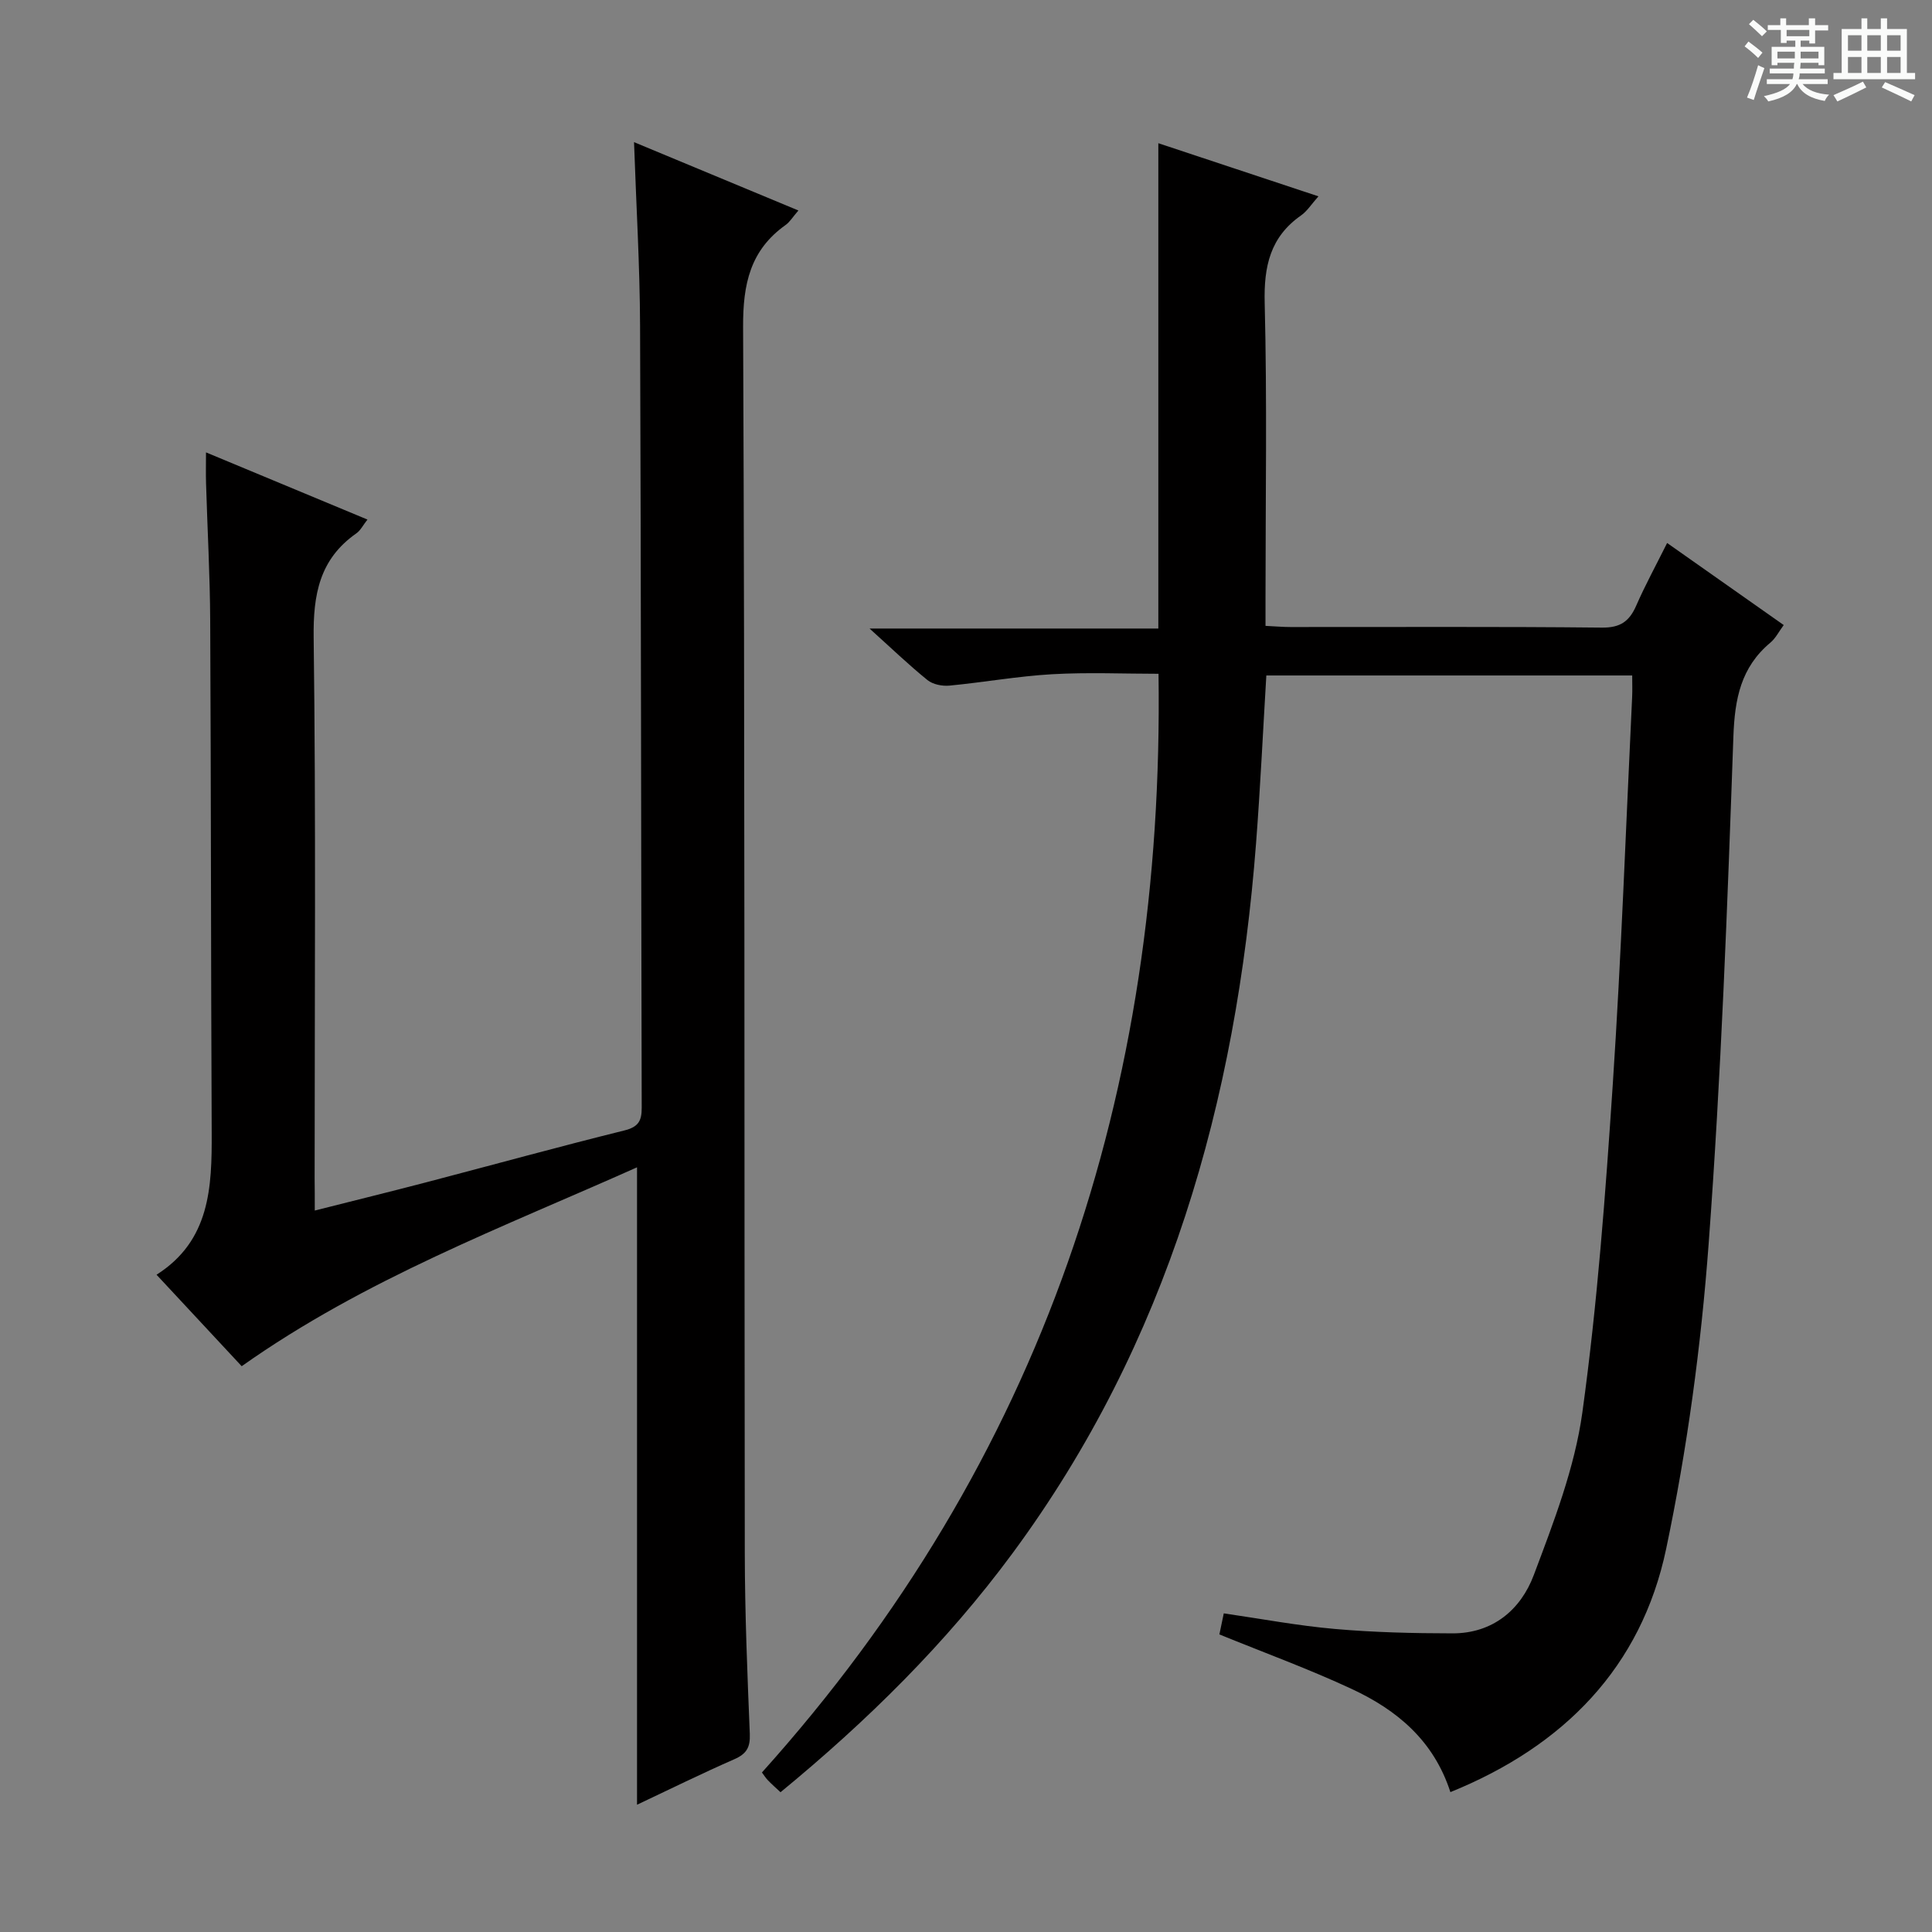 <svg enable-background="new 0 0 400 400" viewBox="0 0 400 400" xmlns="http://www.w3.org/2000/svg"><rect x="0" y="0" width="400" height="400" fill="#808080" stroke="none"/><path d="m361.2 9.6.8-1c.9.7 1.9 1.4 2.9 2.3l-.9 1.1c-1-1-2-1.8-2.8-2.4zm.5 10.6c.9-2.1 1.6-4.3 2.3-6.7.4.2.8.4 1.3.6-.7 2.1-1.5 4.3-2.2 6.6zm.4-15.2.9-.9c1 .8 2 1.6 2.8 2.4l-1 1c-.9-.9-1.8-1.7-2.7-2.5zm12.5-1.2h1.2v1.4h2.7v1.1h-2.7v2.7h-1.2v-.6h-1.8v1.3h4.9v3.8h-1.2v-.5h-3.7c0 .4-.1.9-.1 1.2h5.1v1h-5.2c0 .5-.1.9-.2 1.2h6v1h-5.2c1.1 1.3 2.9 2 5.5 2.2-.4.4-.7.8-.9 1.3-2.9-.5-4.8-1.6-5.7-3.5h-.1c-.8 1.7-2.7 2.9-5.9 3.6-.2-.4-.6-.8-.9-1.1 2.8-.6 4.6-1.4 5.4-2.5h-4.8v-1h5.3c.1-.3.2-.7.2-1.2h-4.9v-1h5c0-.4 0-.8.1-1.2h-3.5v.5h-1.2v-3.8h4.9v-1.3h-1.8v.5h-1.2v-2.7h-2.7v-1h2.6v-1.4h1.2v1.4h4.7v-1.4zm-6.6 8.3h3.6c0-.4 0-.9 0-1.4h-3.6zm1.9-4.6h4.7v-1.3h-4.7zm6.6 3.2h-3.7v1.4h3.7z" fill="#fafbfa"/><path d="m385.3 3.8h1.3v2.2h2.8v-2.2h1.3v2.2h4.1v9.1h1.7v1.3h-16.9v-1.3h1.7v-9.1h4.1v-2.2zm.4 13.1.7 1.2c-1.8.9-3.8 1.9-6 2.9-.2-.4-.5-.8-.8-1.3 2.3-1 4.3-1.9 6.1-2.8zm-3.1-6.4h2.8v-3.2h-2.8zm0 4.6h2.8v-3.3h-2.8zm4-4.6h2.8v-3.2h-2.8zm0 4.6h2.8v-3.3h-2.8zm3.7 1.9c2.1.9 4.1 1.8 6.1 2.7l-.7 1.3c-2.2-1.1-4.2-2-6.1-2.9zm3.2-9.7h-2.8v3.2h2.8zm-2.8 7.8h2.8v-3.3h-2.8z" fill="#fafbfa"/><g fill="#010000"><path d="m300.29 371.04c-3.47-10.73-11.12-17.02-20.39-21.34-8.83-4.12-18.01-7.47-27.44-11.31.21-1.02.51-2.44.91-4.36 7.73 1.12 15.35 2.56 23.03 3.23 8.08.71 16.22.9 24.34.91 8.33.01 14.11-4.89 16.81-12.06 4.12-10.96 8.47-22.19 10.06-33.67 3.11-22.52 4.79-45.26 6.3-67.96 1.77-26.72 2.72-53.49 4.01-80.23.06-1.32.01-2.65.01-4.4-25.3 0-50.35 0-75.75 0-.7 11.61-1.24 23.2-2.13 34.77-4.1 53.35-18.2 103.33-50.44 147-13.72 18.58-30.06 34.69-48.01 49.44-.95-.89-1.81-1.64-2.6-2.46-.44-.45-.78-1-1.25-1.63 58.09-64.6 83.34-140.98 82.11-227.47-7.15 0-14.61-.33-22.03.09-7.11.41-14.16 1.68-21.26 2.36-1.49.14-3.43-.24-4.55-1.15-3.86-3.12-7.44-6.57-11.99-10.67h59.79c0-33.71 0-66.85 0-100.48 10.69 3.55 21.59 7.16 33.15 11-1.45 1.62-2.33 3.06-3.6 3.95-6.4 4.48-7.72 10.55-7.53 18.12.51 20.32.17 40.66.17 60.99v5.87c1.94.09 3.55.24 5.15.24 21.5.02 43-.11 64.5.12 3.83.04 5.69-1.31 7.11-4.57 1.85-4.23 4.07-8.29 6.39-12.95 8.22 5.78 16.05 11.29 24.14 16.99-1.01 1.36-1.68 2.74-2.76 3.64-6.12 5.12-7.38 11.63-7.66 19.43-1.24 35.06-2.53 70.15-5.13 105.13-1.57 21.13-4.43 42.33-8.79 63.06-5.15 24.5-21.16 40.84-44.67 50.37z"/><path d="m65.17 250.63c8.13-2.06 15.64-3.9 23.13-5.86 13.64-3.57 27.24-7.32 40.92-10.71 2.95-.73 3.65-1.97 3.64-4.73-.14-53.98-.13-107.96-.34-161.93-.05-12.43-.8-24.86-1.25-37.97 11.42 4.75 22.49 9.35 34.03 14.15-1.16 1.33-1.76 2.37-2.65 3-7.35 5.23-8.84 12.26-8.8 21.09.37 84.64.23 169.27.35 253.91.02 12.47.53 24.95 1.04 37.42.11 2.79-.69 4.13-3.23 5.24-6.83 2.99-13.52 6.3-20.12 9.41 0-43.82 0-87.55 0-131.97-27.68 12.38-56.29 23.09-81.85 41.18-5.53-5.94-11.38-12.22-17.63-18.94 11.11-7.07 11.47-18.12 11.42-29.47-.17-35.32-.13-70.64-.31-105.95-.05-9.48-.58-18.95-.86-28.43-.06-1.94-.01-3.88-.01-6.41 11.37 4.73 22.2 9.24 33.43 13.91-.92 1.16-1.44 2.26-2.31 2.86-7.61 5.33-8.95 12.64-8.83 21.59.48 37.31.2 74.64.2 111.96.03 1.96.03 3.93.03 6.65z"/></g></svg>